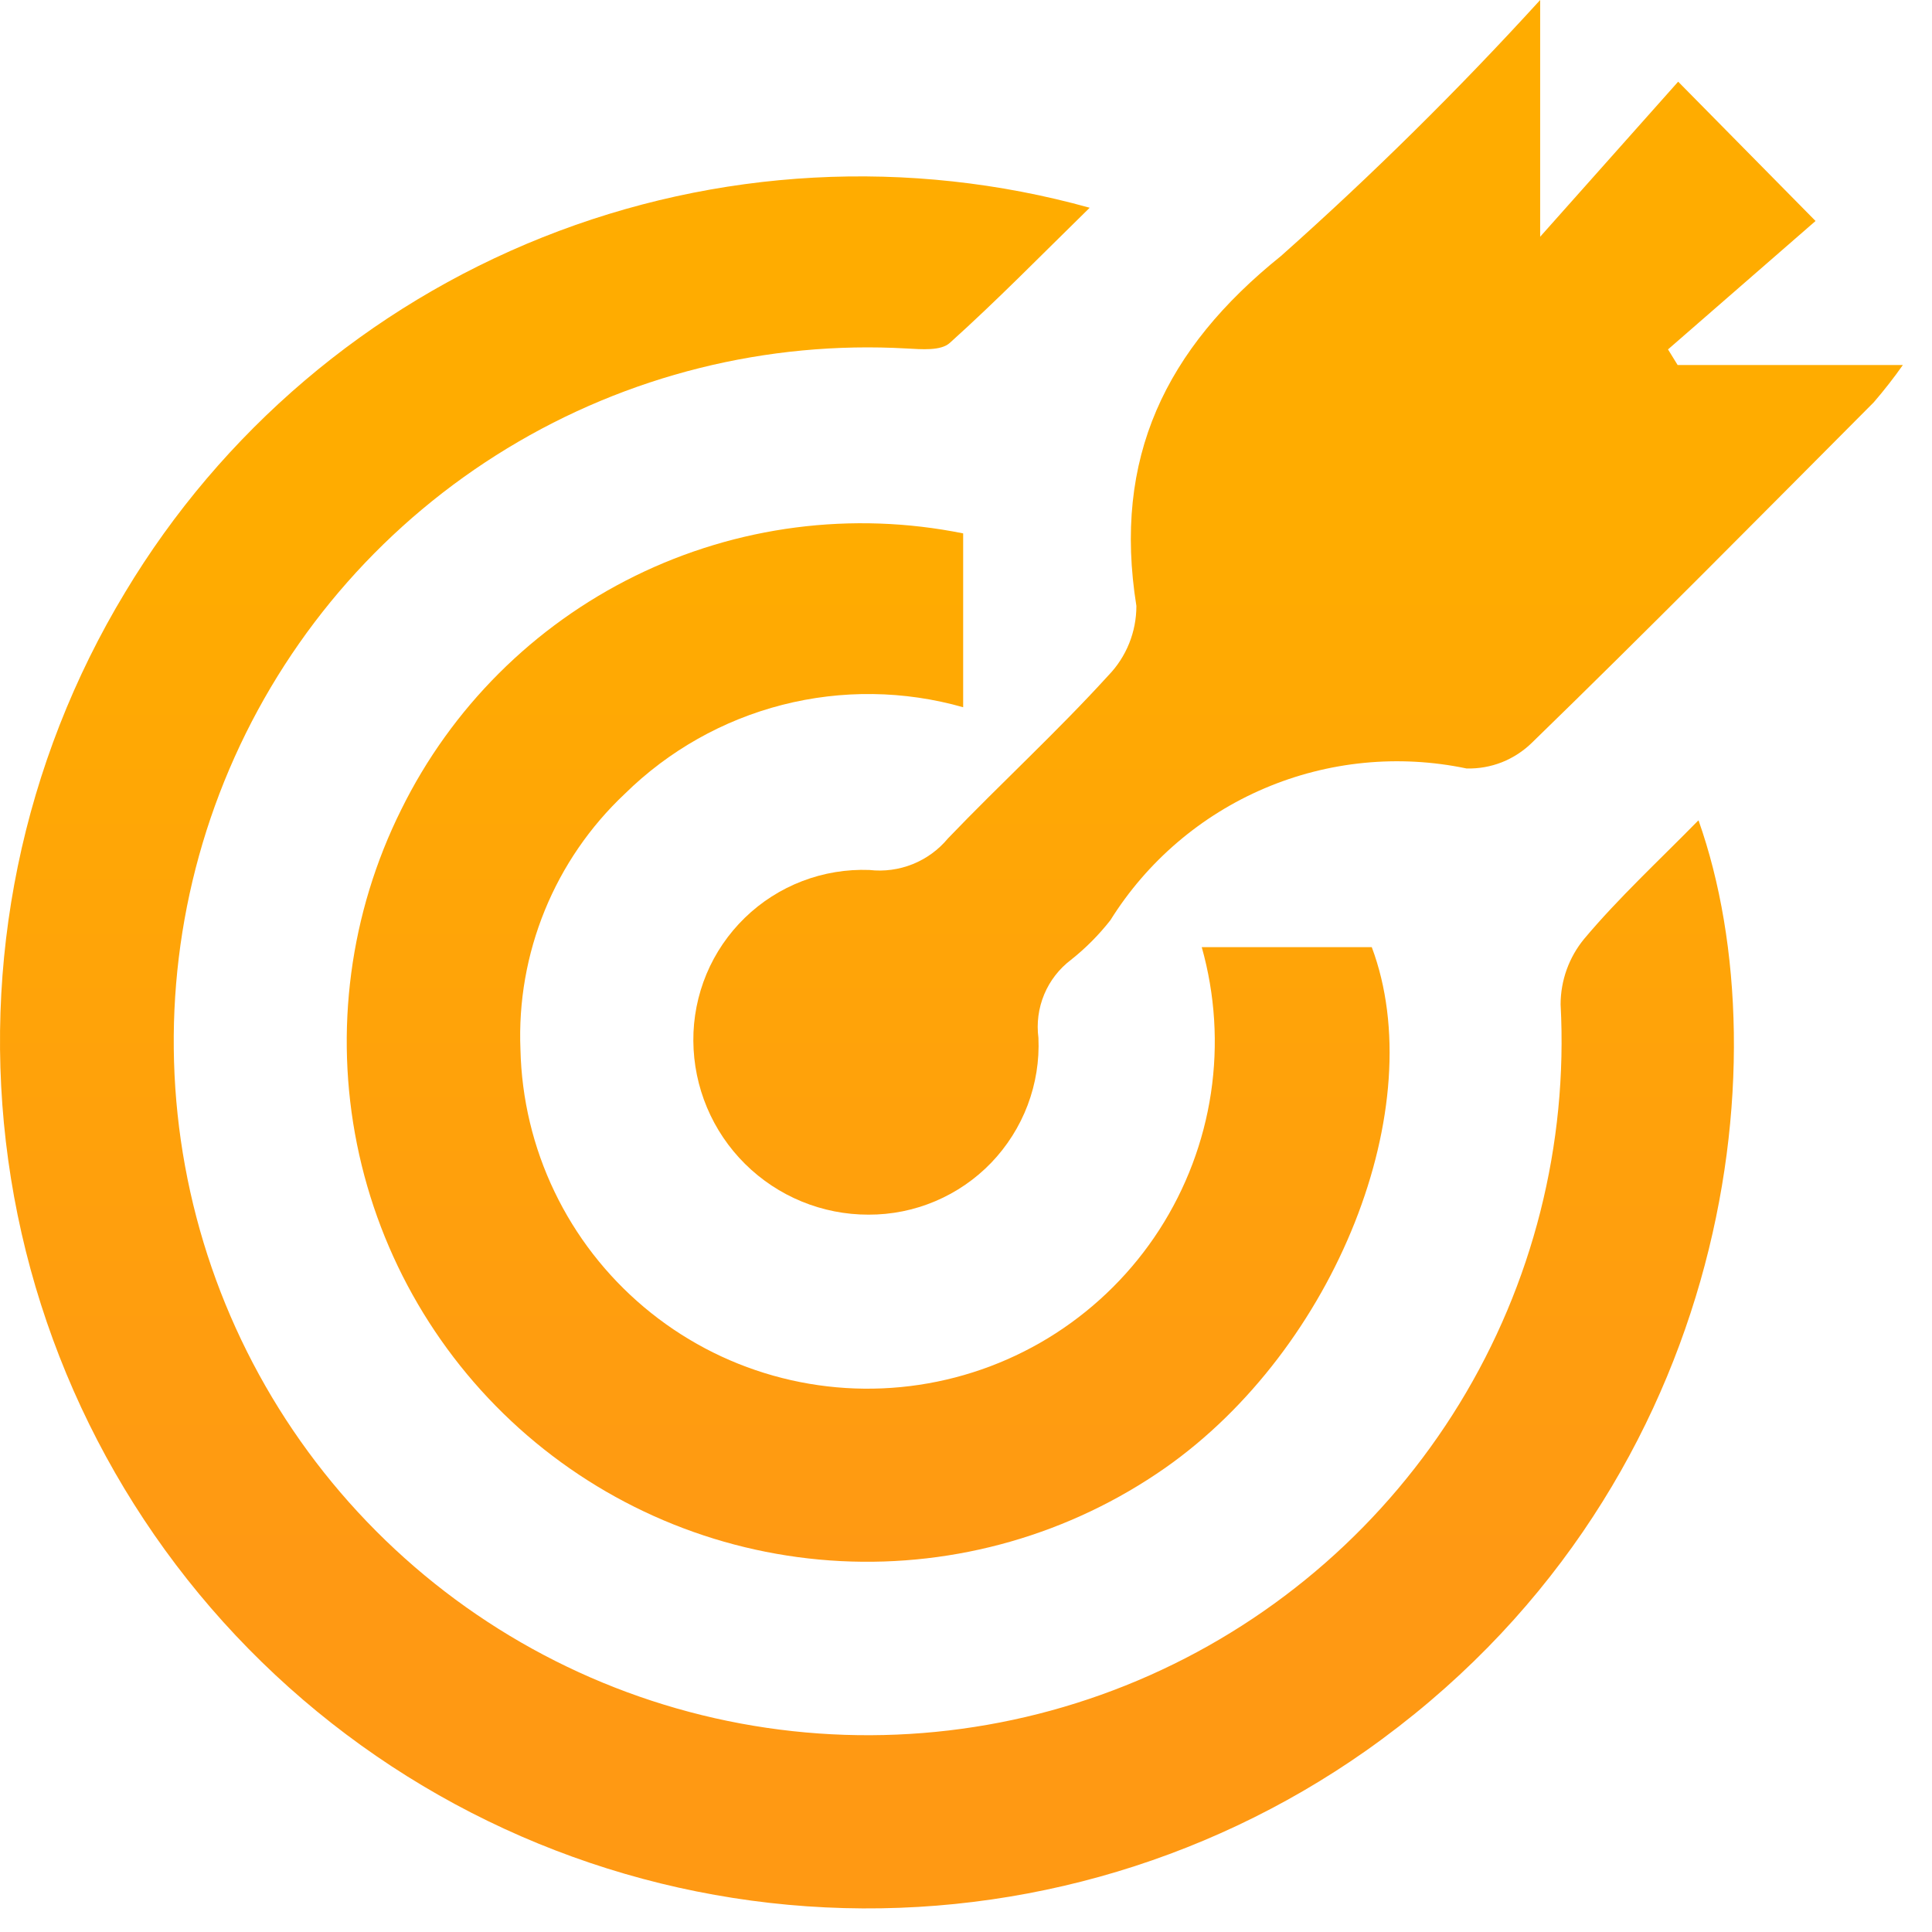 <svg width="47" height="47" viewBox="0 0 47 47" fill="none" xmlns="http://www.w3.org/2000/svg">
<path d="M41.322 19.962C43.413 25.876 42.044 36.382 33.222 42.596C29.26 45.378 24.461 46.712 19.631 46.375C14.801 46.038 10.234 44.05 6.696 40.745C3.158 37.44 0.865 33.019 0.2 28.223C-0.465 23.427 0.54 18.549 3.046 14.406C5.395 10.495 8.962 7.463 13.2 5.773C17.438 4.084 22.113 3.831 26.509 5.054C25.332 6.206 24.255 7.309 23.108 8.34C22.892 8.54 22.416 8.497 22.064 8.478C18.652 8.284 15.261 9.131 12.341 10.906C9.42 12.681 7.106 15.301 5.707 18.419C4.307 21.537 3.887 25.007 4.502 28.369C5.117 31.731 6.738 34.827 9.151 37.248C11.563 39.669 14.654 41.301 18.014 41.927C21.374 42.553 24.845 42.145 27.968 40.756C31.091 39.367 33.719 37.062 35.504 34.148C37.289 31.233 38.147 27.845 37.965 24.432C37.966 23.851 38.169 23.288 38.539 22.839C39.379 21.839 40.346 20.947 41.313 19.961" fill="url(#paint0_linear_13939_20347)"/>
<path d="M37.468 0V5.759L40.825 1.987L44.167 5.376L40.578 8.5L40.812 8.88H46.291C46.07 9.194 45.834 9.496 45.584 9.786C42.824 12.557 40.075 15.341 37.27 18.066C37.06 18.272 36.811 18.434 36.538 18.543C36.264 18.651 35.971 18.702 35.678 18.695C34.029 18.349 32.313 18.517 30.764 19.177C29.214 19.837 27.904 20.958 27.012 22.387C26.732 22.744 26.411 23.067 26.055 23.349C25.767 23.567 25.541 23.858 25.402 24.192C25.263 24.526 25.215 24.89 25.262 25.249C25.287 25.806 25.197 26.362 25 26.884C24.803 27.405 24.502 27.881 24.116 28.284C23.729 28.686 23.265 29.005 22.752 29.222C22.238 29.44 21.686 29.551 21.128 29.549C20.003 29.551 18.924 29.107 18.125 28.315C17.326 27.523 16.874 26.446 16.867 25.321C16.863 24.763 16.972 24.21 17.187 23.695C17.402 23.181 17.72 22.715 18.12 22.327C18.52 21.938 18.995 21.635 19.516 21.435C20.037 21.235 20.593 21.143 21.151 21.164C21.508 21.205 21.87 21.156 22.204 21.022C22.538 20.887 22.833 20.672 23.062 20.395C24.345 19.058 25.715 17.803 26.962 16.433C27.402 15.979 27.646 15.372 27.645 14.74C27.07 11.146 28.345 8.492 31.166 6.225C33.374 4.261 35.477 2.184 37.468 0Z" fill="url(#paint1_linear_13939_20347)"/>
<path d="M23.431 12.976V17.205C21.996 16.797 20.478 16.777 19.032 17.147C17.586 17.517 16.264 18.264 15.2 19.311C14.356 20.105 13.692 21.071 13.254 22.144C12.816 23.217 12.613 24.372 12.661 25.53C12.688 26.729 12.97 27.908 13.489 28.989C14.007 30.07 14.75 31.028 15.668 31.8C16.585 32.572 17.656 33.14 18.81 33.465C19.964 33.791 21.174 33.867 22.36 33.689C23.546 33.511 24.68 33.083 25.687 32.433C26.694 31.782 27.552 30.925 28.202 29.918C28.852 28.91 29.281 27.776 29.459 26.591C29.637 25.405 29.56 24.195 29.235 23.041H33.371C34.825 26.911 32.495 32.802 28.343 35.712C26.037 37.323 23.26 38.12 20.451 37.977C17.641 37.834 14.959 36.759 12.828 34.922C10.698 33.086 9.24 30.591 8.684 27.834C8.129 25.076 8.508 22.211 9.762 19.693C10.98 17.222 12.981 15.224 15.453 14.009C17.926 12.794 20.731 12.431 23.431 12.976Z" fill="url(#paint2_linear_13939_20347)"/>
<defs>
<linearGradient id="paint0_linear_13939_20347" x1="21.121" y1="12.729" x2="21.121" y2="37.993" gradientUnits="userSpaceOnUse">
<stop stop-color="#FFAC00"/>
<stop offset="1" stop-color="#FF9913"/>
</linearGradient>
<linearGradient id="paint1_linear_13939_20347" x1="21.121" y1="12.729" x2="21.121" y2="37.993" gradientUnits="userSpaceOnUse">
<stop stop-color="#FFAC00"/>
<stop offset="1" stop-color="#FF9913"/>
</linearGradient>
<linearGradient id="paint2_linear_13939_20347" x1="21.121" y1="12.729" x2="21.121" y2="37.993" gradientUnits="userSpaceOnUse">
<stop stop-color="#FFAC00"/>
<stop offset="1" stop-color="#FF9913"/>
</linearGradient>
</defs>
</svg>
